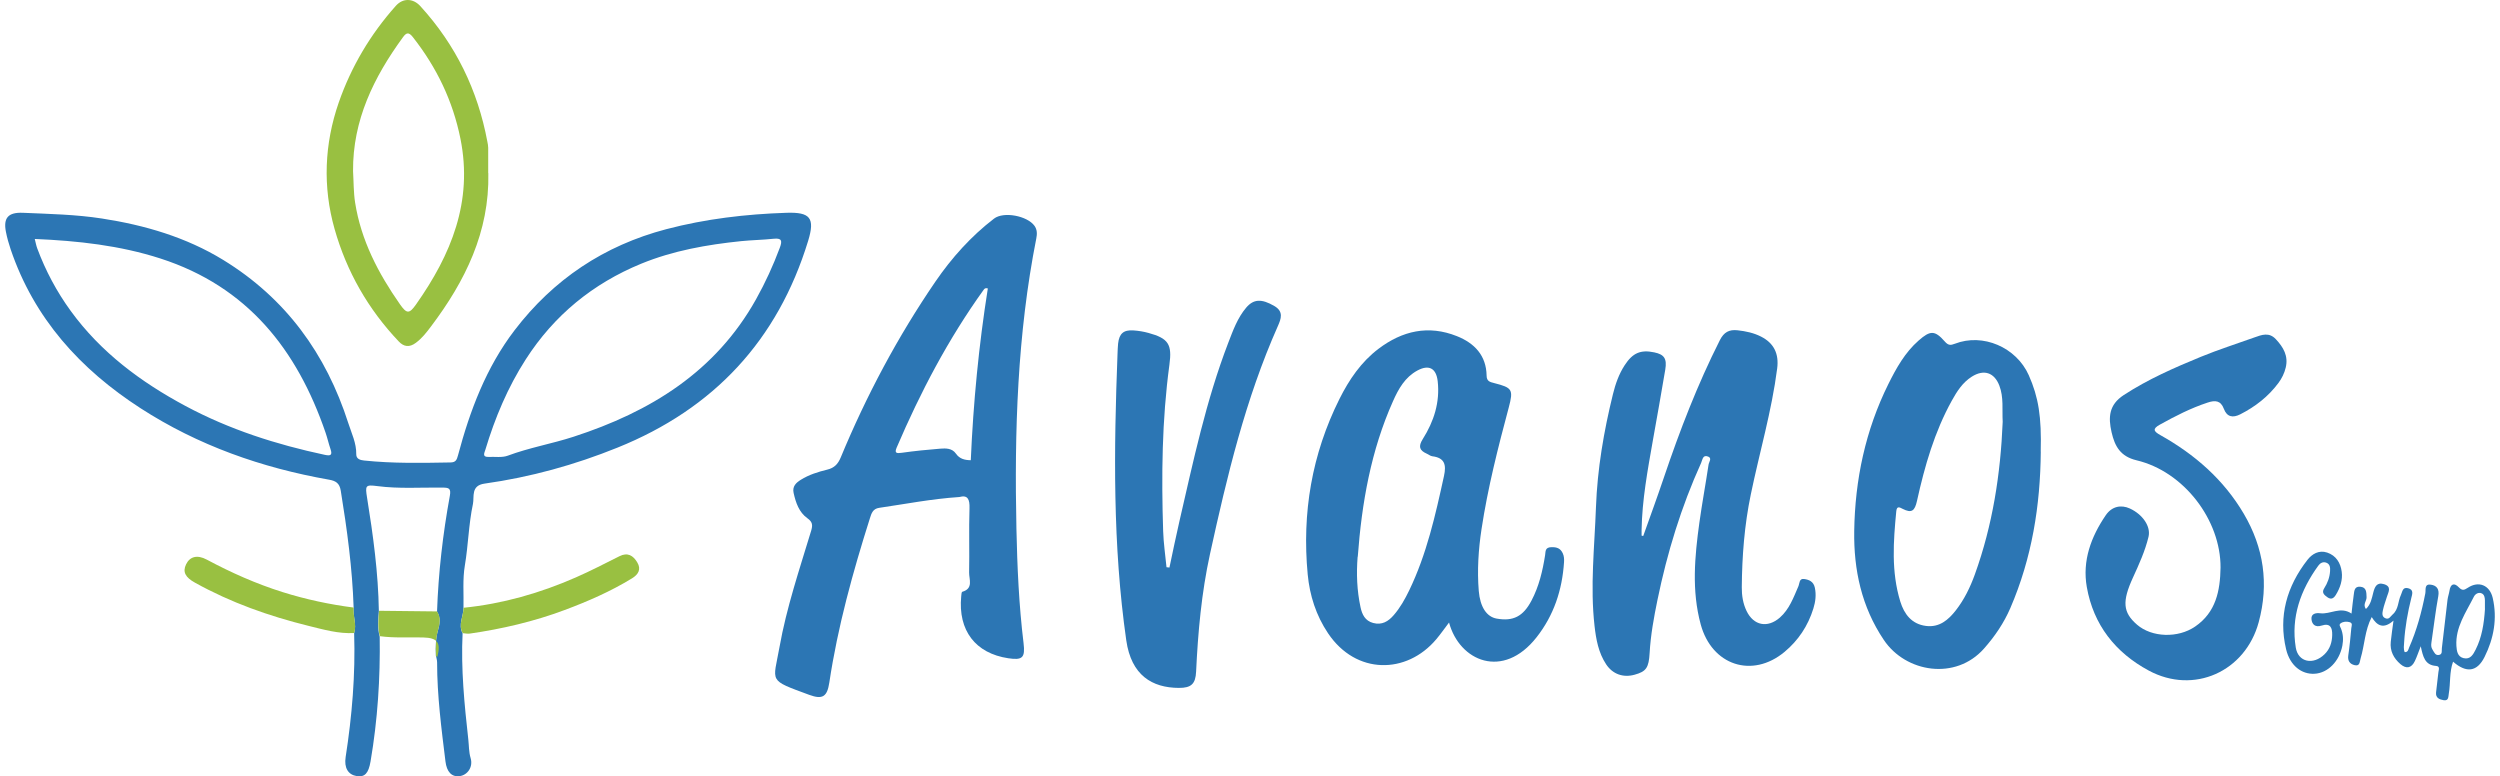 <svg width="190" height="59" viewBox="0 0 190 59" fill="none" xmlns="http://www.w3.org/2000/svg">
<path d="M28.857 48.354C28.906 51.545 28.7 54.721 28.162 57.868C28.006 58.782 27.717 59.08 27.106 58.982C26.46 58.875 26.142 58.362 26.269 57.536C26.754 54.409 27.018 51.271 26.915 48.11C27.125 47.465 26.807 46.825 26.876 46.18C26.778 43.189 26.377 40.238 25.898 37.291C25.805 36.719 25.516 36.544 25.008 36.456C19.886 35.552 15.059 33.856 10.676 31.022C6.098 28.061 2.591 24.2 0.811 18.952C0.664 18.517 0.537 18.068 0.449 17.613C0.244 16.563 0.62 16.128 1.735 16.172C3.746 16.26 5.756 16.299 7.747 16.607C11.004 17.11 14.134 18.024 16.962 19.754C21.716 22.666 24.782 26.893 26.47 32.156C26.719 32.932 27.091 33.675 27.076 34.526C27.072 34.882 27.38 34.97 27.668 34.999C29.855 35.229 32.046 35.185 34.237 35.146C34.638 35.141 34.716 34.951 34.809 34.604C35.714 31.203 36.947 27.929 39.104 25.104C42.058 21.239 45.902 18.664 50.637 17.418C53.635 16.631 56.678 16.274 59.769 16.172C61.574 16.113 61.955 16.558 61.417 18.312C59.104 25.862 54.252 31.066 46.934 34.017C43.672 35.337 40.307 36.265 36.829 36.754C35.768 36.9 36.056 37.755 35.944 38.298C35.616 39.837 35.592 41.42 35.328 42.979C35.152 44.03 35.249 45.124 35.225 46.199C35.225 46.844 34.804 47.47 35.157 48.129C35.025 50.837 35.294 53.524 35.592 56.207C35.646 56.676 35.626 57.145 35.768 57.619C35.968 58.293 35.533 58.909 34.927 58.987C34.325 59.06 33.953 58.665 33.855 57.868C33.547 55.366 33.22 52.864 33.22 50.338C33.22 50.162 33.161 49.986 33.127 49.82C33.102 49.17 33.102 48.535 33.293 47.88C33.415 47.455 33.513 46.932 33.215 46.488C33.318 43.526 33.655 40.59 34.188 37.682C34.296 37.096 34.095 37.062 33.626 37.057C31.977 37.037 30.324 37.159 28.681 36.944C27.771 36.827 27.747 36.891 27.898 37.829C28.358 40.682 28.749 43.546 28.793 46.444C28.744 47.089 28.681 47.734 28.852 48.374L28.857 48.354ZM37.133 34.726C37.617 34.701 38.15 34.794 38.585 34.633C40.219 34.022 41.941 33.729 43.594 33.191C49.424 31.296 54.374 28.266 57.46 22.744C58.164 21.483 58.761 20.184 59.265 18.83C59.461 18.302 59.426 18.078 58.786 18.146C57.969 18.234 57.142 18.244 56.321 18.327C53.723 18.596 51.165 19.045 48.73 20.042C45.047 21.557 42.112 23.961 39.96 27.308C38.59 29.439 37.617 31.755 36.888 34.179C36.82 34.408 36.619 34.745 37.133 34.726ZM2.64 18.156C2.714 18.444 2.753 18.669 2.831 18.879C3.462 20.575 4.308 22.163 5.374 23.629C7.663 26.78 10.706 29.038 14.1 30.856C17.436 32.644 21.002 33.783 24.689 34.569C25.125 34.662 25.276 34.594 25.12 34.135C24.978 33.724 24.885 33.294 24.743 32.884C22.577 26.565 18.805 21.782 12.193 19.646C9.101 18.649 5.927 18.302 2.64 18.161V18.156Z" fill="#2C76B4"/>
<path d="M37.113 13.162C37.206 17.623 35.357 21.366 32.745 24.826C32.408 25.275 32.066 25.715 31.601 26.057C31.112 26.424 30.686 26.355 30.305 25.95C27.981 23.502 26.343 20.638 25.428 17.403C24.518 14.188 24.651 10.943 25.746 7.787C26.695 5.065 28.153 2.607 30.08 0.447C30.623 -0.164 31.39 -0.139 31.943 0.462C34.633 3.408 36.311 6.853 37.04 10.768C37.069 10.919 37.103 11.07 37.103 11.227C37.108 11.872 37.103 12.512 37.103 13.157L37.113 13.162ZM26.832 13.01C26.881 13.807 26.866 14.613 26.988 15.395C27.438 18.263 28.749 20.77 30.393 23.12C30.911 23.858 31.102 23.873 31.62 23.135C34.286 19.353 35.954 15.322 34.995 10.548C34.413 7.655 33.181 5.114 31.371 2.812C31.058 2.416 30.877 2.48 30.623 2.832C28.407 5.871 26.803 9.13 26.832 13.005V13.01Z" fill="#99C041"/>
<path d="M35.161 48.12C34.804 47.465 35.23 46.834 35.23 46.19C38.204 45.891 41.036 45.08 43.775 43.878C44.9 43.385 45.986 42.818 47.081 42.271C47.702 41.958 48.123 42.222 48.431 42.74C48.759 43.277 48.495 43.673 48.03 43.956C46.416 44.944 44.684 45.701 42.914 46.361C40.581 47.235 38.165 47.797 35.7 48.154C35.528 48.178 35.343 48.134 35.161 48.12Z" fill="#99C041"/>
<path d="M26.881 46.18C26.812 46.825 27.125 47.46 26.92 48.11C25.727 48.178 24.587 47.846 23.457 47.568C20.449 46.825 17.544 45.799 14.819 44.284C14.086 43.878 13.866 43.468 14.139 42.896C14.423 42.3 14.981 42.139 15.714 42.53C17.568 43.522 19.48 44.372 21.486 45.002C23.247 45.554 25.047 45.94 26.881 46.175V46.18Z" fill="#99C041"/>
<path d="M33.22 46.473C33.518 46.922 33.415 47.441 33.298 47.866C33.112 48.52 33.107 49.16 33.132 49.806C33.132 49.825 33.117 49.864 33.132 49.874C33.161 49.894 33.2 49.903 33.239 49.913C33.523 48.828 33.249 48.476 32.158 48.447C31.063 48.418 29.957 48.501 28.866 48.349C28.695 47.709 28.759 47.064 28.808 46.419C30.28 46.434 31.757 46.453 33.229 46.468L33.22 46.473Z" fill="#99C041"/>
<path d="M72.919 37.773C70.782 37.915 68.811 38.306 66.825 38.594C66.336 38.663 66.233 39.009 66.115 39.381C64.819 43.476 63.67 47.61 63.029 51.871C62.868 52.941 62.525 53.185 61.503 52.809C58.343 51.641 58.759 51.89 59.239 49.193C59.777 46.173 60.76 43.275 61.645 40.348C61.772 39.918 61.767 39.674 61.361 39.386C60.725 38.931 60.481 38.208 60.315 37.465C60.202 36.967 60.501 36.688 60.862 36.464C61.479 36.078 62.173 35.862 62.873 35.691C63.406 35.565 63.69 35.261 63.895 34.768C65.842 30.072 68.219 25.601 71.09 21.404C72.332 19.591 73.795 17.959 75.546 16.615C76.279 16.053 78.074 16.405 78.617 17.157C78.837 17.46 78.823 17.792 78.759 18.12C77.316 25.41 77.091 32.779 77.248 40.182C77.311 43.09 77.439 45.992 77.791 48.885C77.923 49.984 77.712 50.19 76.631 50.028C74.127 49.652 72.807 47.913 73.051 45.333C73.061 45.206 73.076 44.99 73.134 44.976C74 44.727 73.643 44.023 73.653 43.505C73.687 41.883 73.628 40.26 73.682 38.638C73.707 37.925 73.535 37.602 72.914 37.773H72.919ZM75.076 21.921C74.885 21.863 74.817 21.941 74.758 22.024C72.073 25.757 69.95 29.803 68.145 34.02C67.955 34.465 68.165 34.46 68.537 34.411C69.505 34.274 70.478 34.177 71.452 34.099C71.882 34.064 72.357 34.059 72.645 34.47C72.929 34.88 73.32 34.968 73.78 34.978C73.971 30.59 74.391 26.236 75.076 21.916V21.921Z" fill="#2C76B4"/>
<path d="M110.131 47.307C109.769 47.781 109.48 48.201 109.153 48.587C106.903 51.255 103.058 51.299 100.931 48.128C100.016 46.764 99.537 45.254 99.385 43.652C98.945 38.985 99.698 34.524 101.801 30.316C102.53 28.86 103.445 27.507 104.765 26.51C106.57 25.142 108.556 24.682 110.723 25.547C112.063 26.08 112.958 27.018 112.982 28.547C112.987 28.982 113.237 29.031 113.555 29.114C114.929 29.466 115.032 29.593 114.665 30.971C113.848 34.025 113.07 37.084 112.596 40.212C112.361 41.765 112.258 43.334 112.386 44.907C112.488 46.139 112.987 46.877 113.745 47.013C115.002 47.238 115.761 46.847 116.391 45.65C116.964 44.565 117.238 43.393 117.428 42.195C117.472 41.907 117.414 41.599 117.903 41.585C118.323 41.575 118.592 41.672 118.769 42.049C118.871 42.269 118.881 42.498 118.866 42.728C118.729 44.834 118.094 46.764 116.778 48.435C114.234 51.675 110.918 50.258 110.126 47.307H110.131ZM103.18 42.313C103.078 43.608 103.127 44.888 103.401 46.153C103.518 46.696 103.743 47.18 104.359 47.346C105.029 47.526 105.509 47.228 105.92 46.755C106.414 46.188 106.775 45.538 107.103 44.863C108.434 42.102 109.094 39.141 109.744 36.17C109.93 35.32 109.798 34.792 108.849 34.675C108.703 34.656 108.575 34.538 108.434 34.48C107.876 34.23 107.773 33.937 108.135 33.361C108.972 32.032 109.446 30.575 109.265 28.973C109.153 27.981 108.595 27.687 107.719 28.161C106.78 28.67 106.286 29.554 105.876 30.473C104.188 34.24 103.494 38.233 103.19 42.313H103.18Z" fill="#2C76B4"/>
<path d="M124.888 40.729C125.416 39.244 125.959 37.763 126.463 36.268C127.666 32.711 129.011 29.217 130.708 25.855C131.016 25.244 131.417 25.029 132.058 25.102C132.679 25.171 133.281 25.298 133.838 25.581C134.831 26.085 135.208 26.901 135.066 28C134.65 31.245 133.721 34.382 133.061 37.578C132.577 39.904 132.396 42.259 132.376 44.629C132.371 45.249 132.464 45.865 132.738 46.432C133.271 47.546 134.332 47.756 135.272 46.935C135.991 46.3 136.304 45.416 136.675 44.565C136.773 44.345 136.729 43.95 137.106 44.003C137.477 44.052 137.825 44.189 137.927 44.658C138.045 45.21 137.976 45.733 137.815 46.251C137.409 47.561 136.675 48.67 135.624 49.545C133.173 51.582 130.102 50.571 129.255 47.458C128.556 44.888 128.796 42.303 129.153 39.718C129.358 38.242 129.632 36.776 129.852 35.301C129.882 35.11 130.131 34.822 129.818 34.7C129.402 34.533 129.392 34.949 129.285 35.183C127.773 38.521 126.707 42 125.969 45.587C125.695 46.921 125.45 48.26 125.372 49.623C125.308 50.747 125.118 51.035 124.227 51.279C123.357 51.519 122.564 51.235 122.07 50.493C121.483 49.608 121.302 48.602 121.185 47.571C120.843 44.56 121.185 41.555 121.293 38.55C121.4 35.638 121.889 32.779 122.584 29.955C122.775 29.178 123.039 28.425 123.479 27.751C124.086 26.818 124.692 26.564 125.719 26.779C126.477 26.935 126.702 27.253 126.56 28.093C126.262 29.891 125.934 31.685 125.616 33.483C125.22 35.736 124.8 37.988 124.761 40.285C124.761 40.426 124.761 40.568 124.761 40.71C124.8 40.72 124.839 40.725 124.883 40.734L124.888 40.729Z" fill="#2C76B4"/>
<path d="M155.1 34.323C155.066 38.423 154.425 42.41 152.791 46.202C152.297 47.346 151.613 48.357 150.781 49.295C148.629 51.729 144.843 51.123 143.171 48.636C141.478 46.119 140.877 43.314 140.921 40.358C140.979 36.459 141.772 32.701 143.518 29.183C144.119 27.976 144.775 26.793 145.817 25.879C146.697 25.107 147.044 25.088 147.803 25.953C148.062 26.251 148.238 26.256 148.57 26.124C150.698 25.298 153.237 26.392 154.185 28.513C154.929 30.184 155.164 31.689 155.095 34.323H155.1ZM152.205 32.066C152.151 31.132 152.293 30.194 151.95 29.305C151.564 28.303 150.771 28.049 149.857 28.626C149.157 29.07 148.727 29.745 148.341 30.443C147.02 32.828 146.276 35.423 145.694 38.056C145.523 38.834 145.288 39.024 144.599 38.672C144.403 38.575 144.164 38.413 144.119 38.838C143.895 41.15 143.728 43.456 144.423 45.718C144.721 46.681 145.293 47.434 146.374 47.571C147.387 47.702 148.076 47.116 148.649 46.378C149.285 45.562 149.735 44.634 150.087 43.661C151.442 39.908 152.043 36.014 152.205 32.051V32.066Z" fill="#2C76B4"/>
<path d="M88.879 43.129C89.128 41.966 89.363 40.793 89.632 39.635C90.689 35.056 91.657 30.453 93.35 26.046C93.711 25.112 94.049 24.164 94.709 23.383C95.277 22.713 95.888 22.698 96.847 23.255C97.571 23.676 97.365 24.223 97.116 24.785C94.65 30.336 93.252 36.205 91.96 42.103C91.315 45.049 91.046 48.044 90.904 51.05C90.86 51.973 90.537 52.286 89.593 52.281C87.563 52.271 85.979 51.328 85.597 48.67C84.56 41.423 84.653 34.157 84.932 26.881C84.942 26.622 84.951 26.368 84.976 26.109C85.059 25.352 85.392 25.058 86.145 25.112C86.526 25.137 86.913 25.2 87.284 25.303C88.806 25.718 89.089 26.168 88.874 27.731C88.307 31.929 88.263 36.146 88.4 40.368C88.429 41.282 88.566 42.195 88.654 43.109C88.727 43.119 88.801 43.129 88.879 43.134V43.129Z" fill="#2C76B4"/>
<path d="M168.761 43.148C168.785 39.518 165.968 35.833 162.378 34.983C161.15 34.69 160.725 33.918 160.48 32.852C160.221 31.719 160.27 30.766 161.4 30.028C163.249 28.821 165.249 27.946 167.269 27.116C168.6 26.569 169.974 26.134 171.334 25.645C171.896 25.445 172.449 25.225 172.967 25.782C173.54 26.397 173.926 27.052 173.716 27.932C173.613 28.367 173.417 28.762 173.158 29.109C172.39 30.14 171.402 30.908 170.258 31.489C169.69 31.777 169.245 31.689 169.015 31.074C168.771 30.424 168.345 30.409 167.783 30.595C166.501 31.015 165.313 31.626 164.144 32.276C163.571 32.593 163.674 32.784 164.193 33.072C166.8 34.533 168.996 36.444 170.527 39.044C172.048 41.629 172.449 44.37 171.661 47.287C170.649 51.035 166.736 52.814 163.302 50.962C160.769 49.598 159.101 47.487 158.597 44.614C158.245 42.611 158.92 40.798 160.035 39.161C160.5 38.477 161.204 38.34 161.874 38.648C162.852 39.102 163.474 40.016 163.288 40.793C163.029 41.873 162.569 42.88 162.109 43.886C161.268 45.714 161.336 46.544 162.417 47.478C163.542 48.45 165.523 48.514 166.829 47.619C168.414 46.535 168.732 44.898 168.761 43.143V43.148Z" fill="#2C76B4"/>
<path d="M181.918 47.155C181.145 47.844 180.656 47.556 180.25 46.896C179.722 47.908 179.717 49.007 179.409 50.028C179.326 50.302 179.365 50.649 178.949 50.551C178.592 50.468 178.406 50.224 178.47 49.804C178.573 49.12 178.636 48.426 178.7 47.732C178.715 47.575 178.832 47.355 178.563 47.282C178.333 47.219 178.084 47.238 177.893 47.37C177.727 47.478 177.868 47.644 177.917 47.776C178.084 48.196 178.103 48.621 178.02 49.066C177.79 50.263 176.919 51.152 175.902 51.206C174.924 51.26 174.043 50.59 173.745 49.349C173.144 46.833 173.799 44.565 175.364 42.552C175.711 42.103 176.24 41.785 176.866 41.995C177.546 42.225 177.883 42.782 177.971 43.456C178.054 44.082 177.854 44.678 177.521 45.215C177.365 45.464 177.179 45.596 176.89 45.396C176.641 45.22 176.425 45.044 176.641 44.707C176.895 44.311 177.056 43.881 177.086 43.407C177.1 43.143 177.091 42.87 176.792 42.762C176.538 42.669 176.323 42.801 176.186 42.997C174.841 44.854 174.102 46.906 174.479 49.217C174.66 50.331 175.809 50.566 176.665 49.725C177.071 49.33 177.237 48.822 177.247 48.26C177.262 47.698 177.1 47.331 176.435 47.546C175.966 47.698 175.706 47.458 175.672 47.053C175.633 46.623 176.034 46.569 176.328 46.608C177.11 46.711 177.868 46.061 178.715 46.632C178.773 46.119 178.817 45.675 178.881 45.23C178.925 44.937 178.92 44.556 179.37 44.59C179.864 44.629 179.844 45.015 179.859 45.386C179.874 45.67 179.551 45.934 179.81 46.285C180.192 45.924 180.255 45.469 180.368 45.039C180.48 44.604 180.632 44.223 181.194 44.399C181.781 44.585 181.522 44.986 181.41 45.342C181.307 45.684 181.175 46.022 181.101 46.373C181.057 46.588 181.004 46.862 181.282 46.984C181.566 47.111 181.664 46.857 181.835 46.706C182.305 46.305 182.236 45.699 182.471 45.215C182.583 44.986 182.583 44.599 183.009 44.702C183.464 44.815 183.332 45.152 183.258 45.45C182.984 46.549 182.784 47.663 182.715 48.797C182.701 49.051 182.652 49.305 182.755 49.559C183.009 49.579 183.029 49.369 183.092 49.217C183.674 47.893 184.051 46.505 184.325 45.088C184.374 44.824 184.237 44.365 184.736 44.433C185.195 44.497 185.406 44.771 185.308 45.318C185.093 46.481 184.965 47.658 184.789 48.826C184.76 49.032 184.755 49.193 184.877 49.383C185.005 49.584 185.088 49.833 185.371 49.774C185.645 49.721 185.557 49.437 185.582 49.256C185.733 48.03 185.865 46.803 186.012 45.577C186.041 45.347 186.125 45.127 186.159 44.903C186.237 44.375 186.511 44.262 186.868 44.634C187.132 44.907 187.274 44.854 187.558 44.668C188.375 44.13 189.216 44.463 189.446 45.44C189.808 47.004 189.529 48.523 188.825 49.931C188.257 51.069 187.44 51.167 186.433 50.287C186.144 51.089 186.247 51.915 186.11 52.706C186.066 52.95 186.11 53.283 185.709 53.214C185.396 53.161 185.097 53.038 185.141 52.623C185.195 52.11 185.264 51.602 185.318 51.089C185.337 50.903 185.469 50.634 185.132 50.61C184.286 50.546 184.149 49.906 183.977 49.115C183.796 49.574 183.684 49.916 183.532 50.234C183.278 50.776 182.887 50.864 182.432 50.473C181.918 50.028 181.625 49.471 181.698 48.778C181.747 48.294 181.82 47.81 181.908 47.15L181.918 47.155ZM188.854 46.266C188.854 46.134 188.859 45.88 188.854 45.621C188.849 45.411 188.81 45.181 188.6 45.093C188.345 44.986 188.106 45.161 188.013 45.352C187.416 46.544 186.599 47.668 186.687 49.095C186.712 49.467 186.765 49.906 187.23 50.019C187.753 50.146 187.969 49.725 188.15 49.369C188.619 48.435 188.785 47.424 188.859 46.266H188.854Z" fill="#2C76B4"/>
</svg>
